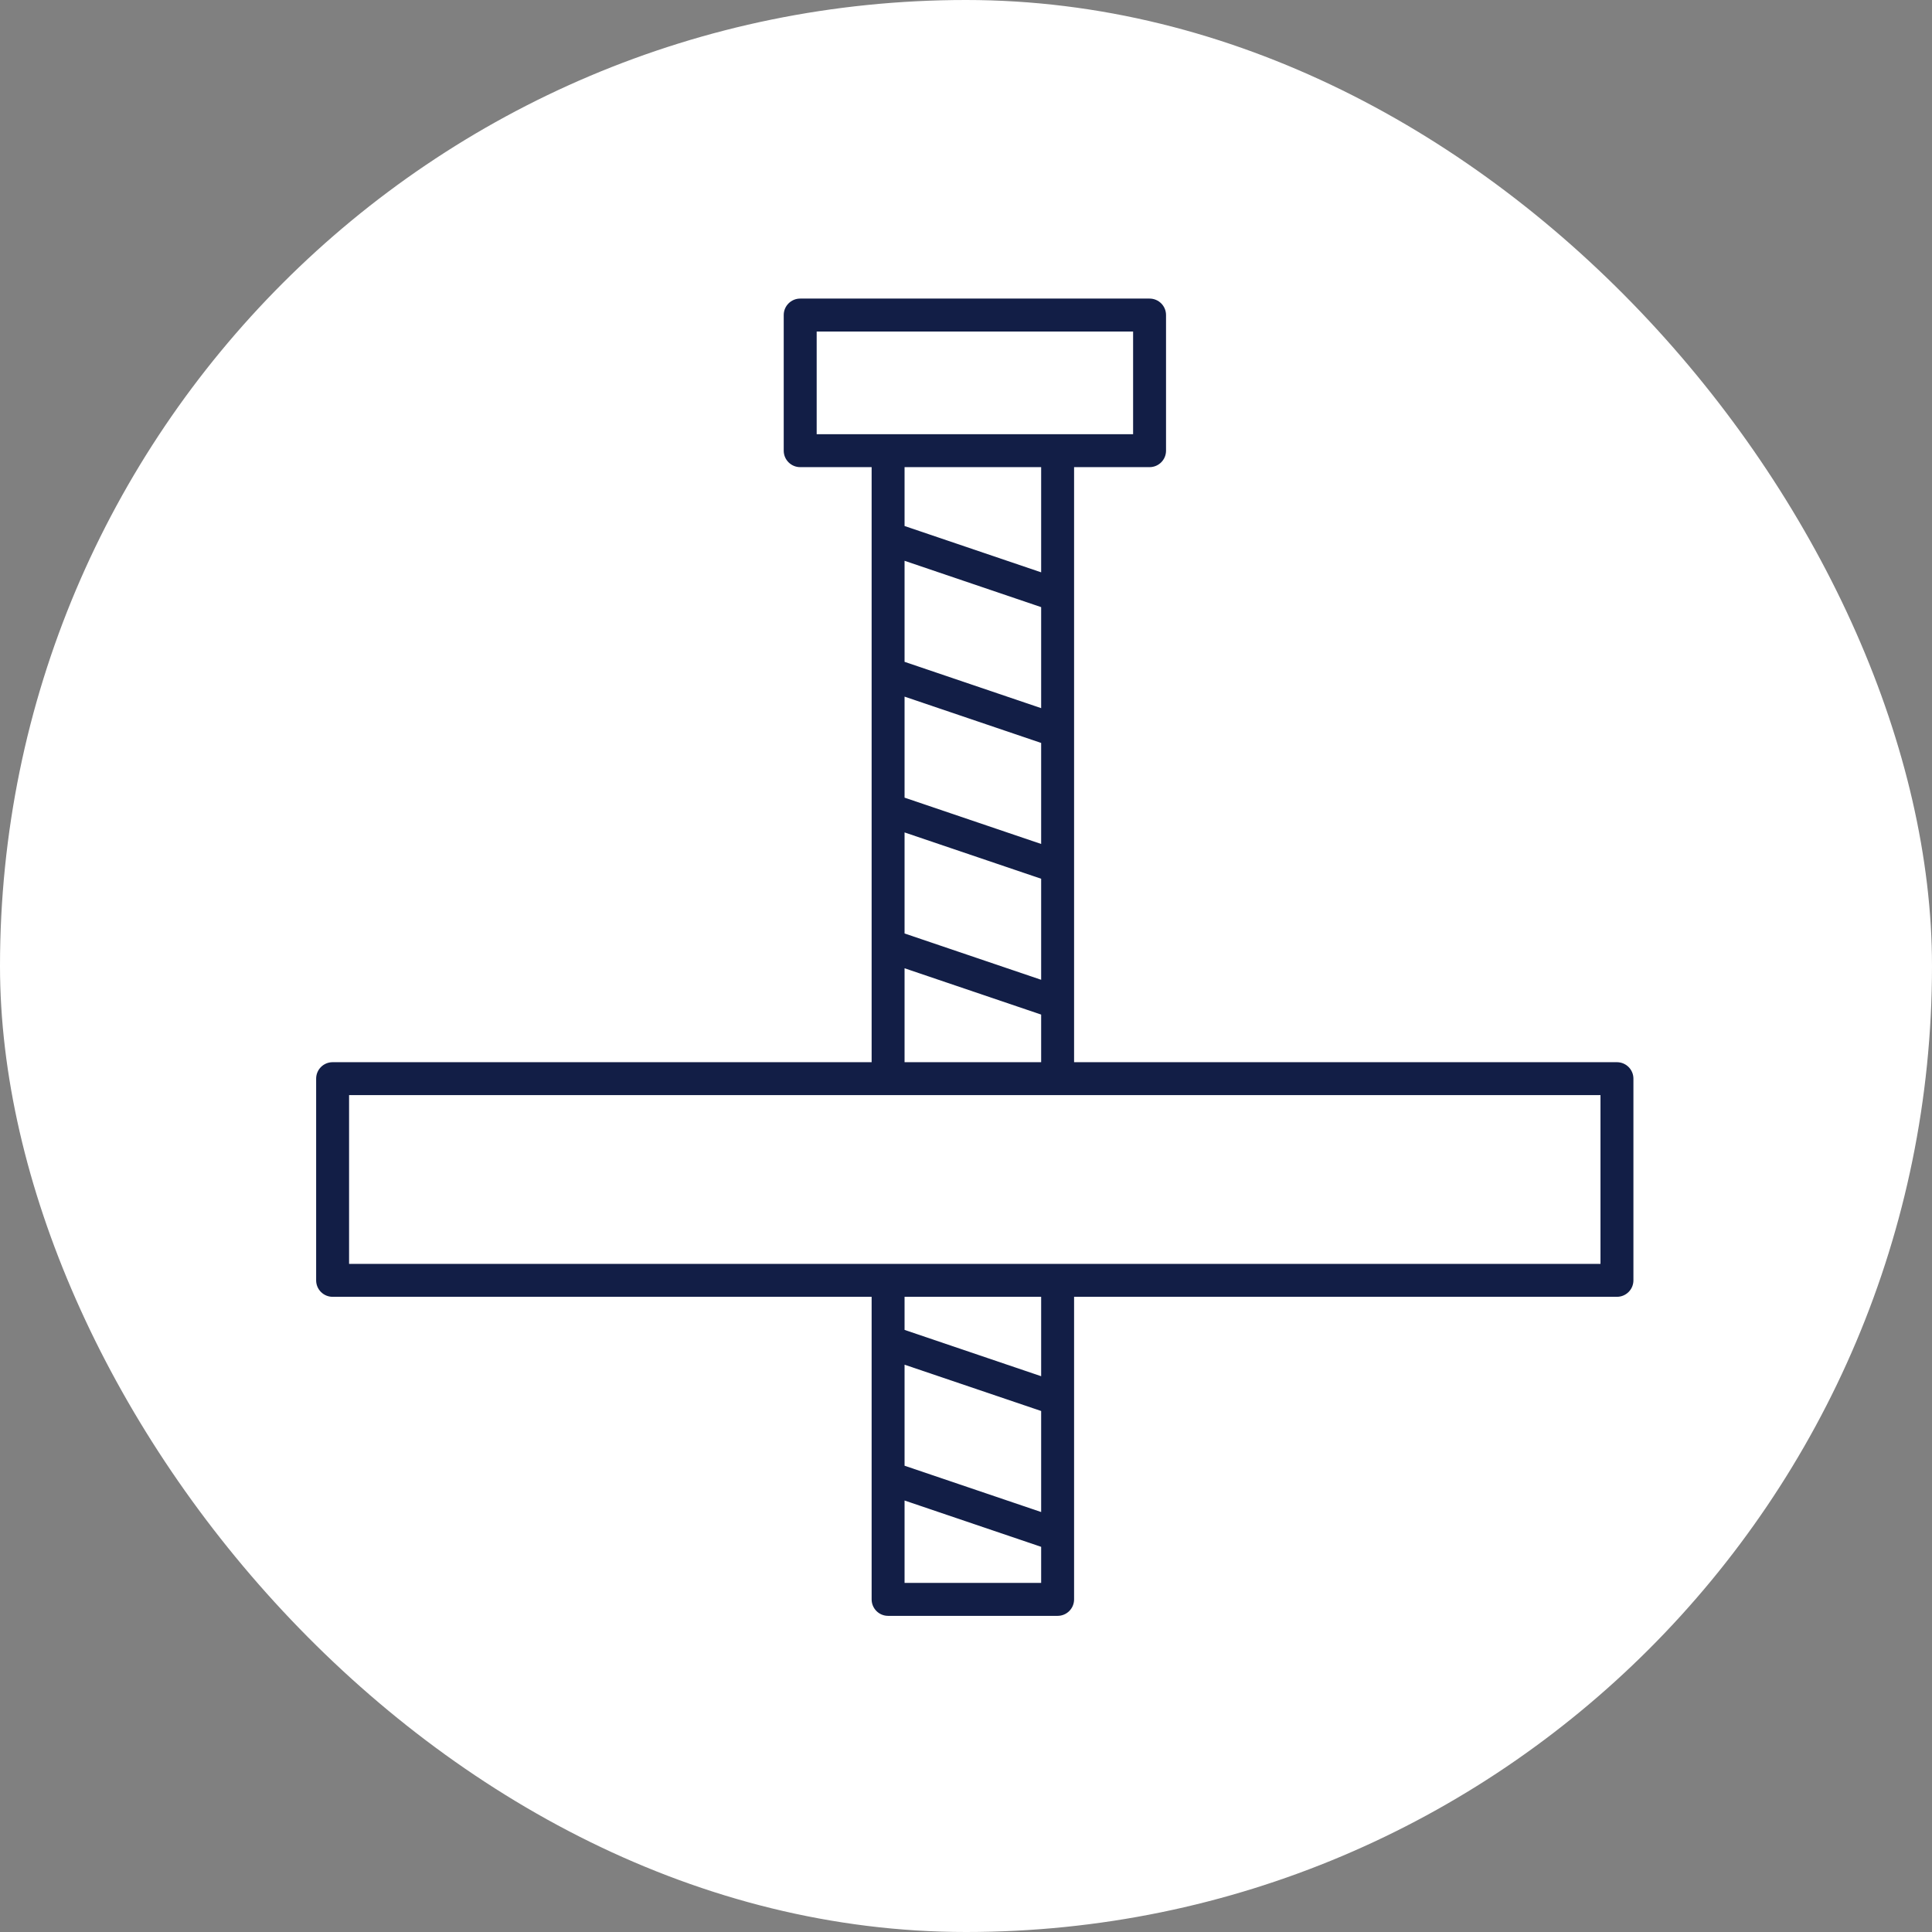 <svg width="110" height="110" viewBox="0 0 110 110" fill="none" xmlns="http://www.w3.org/2000/svg">
<rect x="0" y="0" width="110" height="110" fill="#808080" stroke="none"/>
<rect width="110" height="110" rx="55" fill="white"/>
<path d="M92.062 60.477H61.154V26.597H65.451C65.97 26.597 66.389 26.178 66.389 25.66V17.938C66.389 17.419 65.97 17 65.451 17H45.56C45.042 17 44.622 17.419 44.622 17.938V25.66C44.622 26.178 45.042 26.597 45.56 26.597H49.627V60.477H18.938C18.419 60.477 18 60.896 18 61.414V72.898C18 73.416 18.419 73.835 18.938 73.835H49.627V91.062C49.627 91.58 50.046 92 50.564 92H60.216C60.735 92 61.154 91.58 61.154 91.062V73.835H92.062C92.58 73.835 93 73.416 93 72.898V61.414C93 60.896 92.58 60.477 92.062 60.477ZM51.502 39.663L59.279 42.3V48.052L51.502 45.415V39.663ZM59.279 40.319L51.502 37.682V31.929L59.279 34.567V40.319ZM51.502 47.395L59.279 50.032V55.785L51.502 53.148V47.395ZM46.498 18.875H64.514V24.723H46.498V18.875ZM59.279 26.597V32.586L51.502 29.949V26.597H59.279ZM51.502 55.129L59.279 57.766V60.477H51.502V55.129ZM59.279 86.089L51.502 83.452V77.7L59.279 80.336V86.089ZM51.502 90.125V85.433L59.279 88.07V90.125H51.502ZM59.279 78.356L51.502 75.719V73.835H59.279V78.356ZM91.125 71.961H19.875V62.351H91.125V71.961Z" fill="#121E46"/>
</svg>
